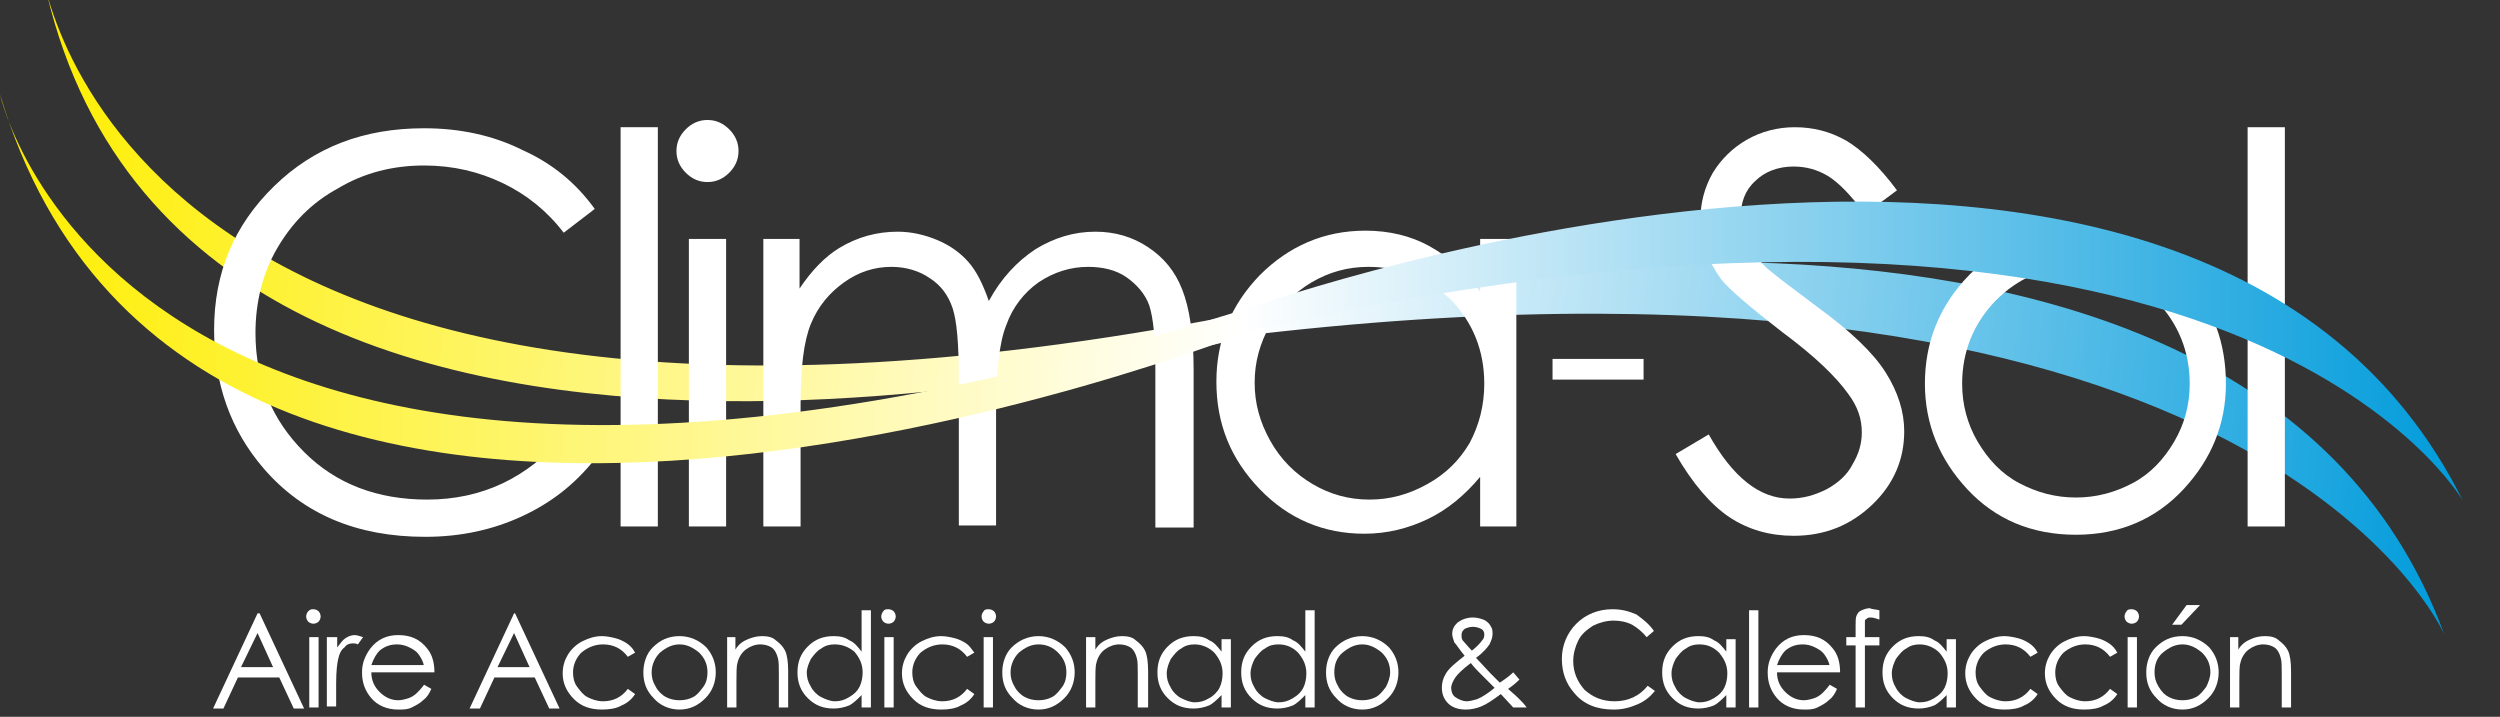 <?xml version="1.0" encoding="utf-8"?>
<!-- Generator: Adobe Illustrator 23.0.1, SVG Export Plug-In . SVG Version: 6.00 Build 0)  -->
<svg version="1.1" id="Capa_1" xmlns="http://www.w3.org/2000/svg" xmlns:xlink="http://www.w3.org/1999/xlink" x="0px" y="0px"
	 viewBox="0 0 241.7 69.3" style="enable-background:new 0 0 241.7 69.3;" xml:space="preserve">
<rect x="0" y="0" width="241.7" height="69.3" fill="#333333" stroke="none"/>
<style type="text/css">
	.st0{fill:url(#SVGID_1_);}
	.st1{fill:#FFFFFF;}
	.st2{fill:url(#SVGID_2_);}
</style>
<g>
	
		<linearGradient id="SVGID_1_" gradientUnits="userSpaceOnUse" x1="-18.864" y1="35.743" x2="219.194" y2="35.743" gradientTransform="matrix(0.994 0.108 -0.108 0.994 24.404 -17.584)">
		<stop  offset="0" style="stop-color:#FEEE00"/>
		<stop  offset="0.504" style="stop-color:#FFFFFF"/>
		<stop  offset="1" style="stop-color:#009BDB"/>
	</linearGradient>
	<path class="st0" d="M3.9-3.6c0,0,5.8,56.3,118.4,33.5c0,0,94.3-22.3,114,31.4c0,0-17.5-40.2-114.7-29
		C121.6,32.2,15.8,61.5,3.9-3.6z"/>
	<g>
		<g>
			<path class="st1" d="M57.5,20.2l-3,2.3c-1.6-2.1-3.6-3.7-5.9-4.8c-2.3-1.1-4.8-1.7-7.6-1.7c-3,0-5.8,0.7-8.3,2.2
				c-2.6,1.4-4.5,3.4-5.9,5.8s-2.1,5.2-2.1,8.2c0,4.6,1.6,8.4,4.7,11.5c3.1,3.1,7.1,4.6,11.9,4.6c5.3,0,9.7-2.1,13.2-6.2l3,2.3
				c-1.9,2.4-4.2,4.2-7,5.5s-5.9,2-9.4,2c-6.6,0-11.8-2.2-15.6-6.6c-3.2-3.7-4.8-8.2-4.8-13.4c0-5.5,1.9-10.1,5.8-13.9
				c3.9-3.8,8.7-5.6,14.5-5.6c3.5,0,6.7,0.7,9.5,2.1C53.4,15.8,55.7,17.7,57.5,20.2z"/>
			<path class="st1" d="M60,12.3h3.6v38.6H60V12.3z"/>
			<path class="st1" d="M68.4,11.6c0.8,0,1.5,0.3,2.1,0.9c0.6,0.6,0.9,1.3,0.9,2.1c0,0.8-0.3,1.5-0.9,2.1c-0.6,0.6-1.3,0.9-2.1,0.9
				c-0.8,0-1.5-0.3-2.1-0.9c-0.6-0.6-0.9-1.3-0.9-2.1c0-0.8,0.3-1.5,0.9-2.1C66.9,11.9,67.6,11.6,68.4,11.6z M66.6,23.1h3.6v27.8
				h-3.6V23.1z"/>
			<path class="st1" d="M73.7,23.1h3.6v4.8c1.2-1.8,2.5-3.1,3.8-3.9c1.8-1.1,3.7-1.6,5.7-1.6c1.3,0,2.6,0.3,3.8,0.8s2.2,1.2,3,2.1
				c0.8,0.9,1.4,2.1,2,3.8c1.2-2.2,2.7-3.8,4.5-5c1.8-1.1,3.7-1.7,5.8-1.7c1.9,0,3.6,0.5,5.1,1.5s2.6,2.3,3.3,4.1s1.1,4.3,1.1,7.8
				v15.2h-3.7V35.7c0-3-0.2-5-0.6-6.2c-0.4-1.1-1.2-2-2.2-2.7c-1-0.7-2.3-1-3.7-1c-1.7,0-3.3,0.5-4.8,1.5c-1.4,1-2.5,2.4-3.1,4.1
				c-0.7,1.7-1,4.6-1,8.5v10.9h-3.6V36.6c0-3.4-0.2-5.6-0.6-6.8c-0.4-1.2-1.1-2.2-2.2-2.9c-1-0.7-2.3-1.1-3.7-1.1
				c-1.7,0-3.2,0.5-4.6,1.5c-1.4,1-2.5,2.3-3.2,4c-0.7,1.7-1,4.3-1,7.8v11.8h-3.6V23.1z"/>
			<path class="st1" d="M146.6,23.1v27.8h-3.5v-4.8c-1.5,1.8-3.2,3.2-5.1,4.1s-3.9,1.4-6.1,1.4c-3.9,0-7.3-1.4-10.1-4.3
				s-4.2-6.3-4.2-10.4c0-4,1.4-7.4,4.2-10.3c2.8-2.8,6.2-4.3,10.2-4.3c2.3,0,4.4,0.5,6.2,1.5s3.5,2.4,4.9,4.4v-5.1H146.6z
				 M132.3,25.8c-2,0-3.8,0.5-5.5,1.5c-1.7,1-3,2.4-4,4.1c-1,1.8-1.5,3.6-1.5,5.6c0,2,0.5,3.8,1.5,5.6c1,1.8,2.4,3.2,4.1,4.2
				c1.7,1,3.5,1.5,5.5,1.5c2,0,3.8-0.5,5.6-1.5s3.1-2.3,4.1-4c0.9-1.7,1.4-3.6,1.4-5.7c0-3.2-1.1-5.9-3.2-8.1
				C138,26.9,135.4,25.8,132.3,25.8z"/>
		</g>
		<g>
			<path class="st1" d="M162,43.9l3.2-1.9c2.3,4.1,4.9,6.2,7.8,6.2c1.3,0,2.4-0.3,3.6-0.9c1.1-0.6,2-1.4,2.5-2.4
				c0.6-1,0.9-2,0.9-3.1c0-1.3-0.4-2.5-1.3-3.7c-1.2-1.7-3.3-3.7-6.4-6c-3.1-2.4-5.1-4.1-5.9-5.1c-1.3-1.8-2-3.7-2-5.8
				c0-1.6,0.4-3.1,1.2-4.5c0.8-1.3,1.9-2.4,3.3-3.2c1.4-0.8,3-1.2,4.6-1.2c1.8,0,3.4,0.4,5,1.3c1.5,0.9,3.2,2.5,4.9,4.8l-3.1,2.3
				c-1.4-1.9-2.6-3.1-3.6-3.7s-2.1-0.9-3.3-0.9c-1.5,0-2.8,0.5-3.7,1.4c-1,0.9-1.4,2.1-1.4,3.4c0,0.8,0.2,1.6,0.5,2.4
				c0.3,0.8,1,1.6,1.9,2.5c0.5,0.5,2.1,1.7,4.9,3.8c3.3,2.4,5.5,4.5,6.7,6.4c1.2,1.9,1.8,3.8,1.8,5.7c0,2.7-1,5.1-3.1,7.1
				s-4.6,3-7.6,3c-2.3,0-4.4-0.6-6.2-1.8S163.6,46.7,162,43.9z"/>
			<path class="st1" d="M200.7,22.3c4.3,0,7.8,1.6,10.7,4.7c2.6,2.8,3.8,6.2,3.8,10.1c0,3.9-1.4,7.3-4.1,10.2
				c-2.7,2.9-6.2,4.4-10.4,4.4c-4.3,0-7.8-1.5-10.5-4.4c-2.7-2.9-4.1-6.3-4.1-10.2c0-3.9,1.3-7.2,3.8-10
				C192.8,23.9,196.3,22.3,200.7,22.3z M200.6,25.8c-3,0-5.5,1.1-7.7,3.3c-2.1,2.2-3.2,4.9-3.2,8c0,2,0.5,3.9,1.5,5.6s2.3,3.1,4,4
				c1.7,0.9,3.5,1.4,5.5,1.4c2,0,3.8-0.5,5.5-1.4c1.7-0.9,3-2.3,4-4c1-1.7,1.5-3.6,1.5-5.6c0-3.1-1.1-5.8-3.2-8
				C206.2,26.9,203.6,25.8,200.6,25.8z"/>
			<path class="st1" d="M217.3,12.3h3.6v38.6h-3.6V12.3z"/>
		</g>
		<g>
			<path class="st1" d="M150.1,34.7h8.8v2h-8.8V34.7z"/>
		</g>
	</g>
	<g>
		<path class="st1" d="M25.1,59.3l4.3,9.2h-1l-1.4-3H23l-1.4,3h-1l4.3-9.2H25.1z M24.9,61.2l-1.6,3.3h3.1L24.9,61.2z"/>
		<path class="st1" d="M30.3,58.9c0.2,0,0.4,0.1,0.5,0.2c0.1,0.1,0.2,0.3,0.2,0.5c0,0.2-0.1,0.4-0.2,0.5c-0.1,0.1-0.3,0.2-0.5,0.2
			c-0.2,0-0.4-0.1-0.5-0.2c-0.1-0.1-0.2-0.3-0.2-0.5c0-0.2,0.1-0.4,0.2-0.5C30,58.9,30.1,58.9,30.3,58.9z M29.9,61.6h0.9v6.8h-0.9
			V61.6z"/>
		<path class="st1" d="M31.7,61.6h0.9v1c0.3-0.4,0.5-0.7,0.8-0.9c0.3-0.2,0.6-0.3,0.9-0.3c0.2,0,0.5,0.1,0.8,0.2l-0.5,0.7
			c-0.2-0.1-0.3-0.1-0.5-0.1c-0.3,0-0.6,0.1-0.8,0.4c-0.3,0.2-0.5,0.6-0.6,1.1c-0.1,0.4-0.2,1.2-0.2,2.3v2.3h-0.9V61.6z"/>
		<path class="st1" d="M41,66.2l0.7,0.4c-0.2,0.5-0.5,0.9-0.8,1.1c-0.3,0.3-0.7,0.5-1.1,0.7c-0.4,0.2-0.8,0.2-1.3,0.2
			c-1.1,0-2-0.4-2.6-1.1c-0.6-0.7-0.9-1.5-0.9-2.5c0-0.9,0.3-1.6,0.8-2.3c0.7-0.9,1.6-1.3,2.7-1.3c1.2,0,2.1,0.4,2.8,1.3
			c0.5,0.6,0.7,1.4,0.7,2.3h-6.1c0,0.8,0.3,1.4,0.8,1.9c0.5,0.5,1.1,0.8,1.8,0.8c0.3,0,0.7-0.1,1-0.2s0.6-0.3,0.8-0.5
			S40.7,66.6,41,66.2z M41,64.4c-0.1-0.5-0.3-0.8-0.5-1.1c-0.2-0.3-0.5-0.5-0.9-0.7s-0.8-0.3-1.2-0.3c-0.7,0-1.2,0.2-1.7,0.6
			c-0.3,0.3-0.6,0.8-0.8,1.4H41z"/>
		<path class="st1" d="M49.8,59.3l4.3,9.2h-1l-1.4-3h-3.9l-1.4,3h-1l4.3-9.2H49.8z M49.7,61.2l-1.6,3.3h3.1L49.7,61.2z"/>
		<path class="st1" d="M61.4,63.1l-0.7,0.4c-0.6-0.8-1.4-1.2-2.4-1.2c-0.8,0-1.5,0.3-2.1,0.8c-0.5,0.5-0.8,1.2-0.8,1.9
			c0,0.5,0.1,1,0.4,1.4c0.3,0.4,0.6,0.8,1,1s0.9,0.4,1.5,0.4c1,0,1.8-0.4,2.4-1.2l0.7,0.5c-0.3,0.5-0.8,0.9-1.3,1.1
			c-0.5,0.3-1.2,0.4-1.9,0.4c-1.1,0-2-0.3-2.7-1s-1.1-1.5-1.1-2.5c0-0.7,0.2-1.3,0.5-1.8s0.8-1,1.4-1.3c0.6-0.3,1.2-0.5,1.9-0.5
			c0.4,0,0.9,0.1,1.3,0.2c0.4,0.1,0.8,0.3,1.1,0.5S61.2,62.7,61.4,63.1z"/>
		<path class="st1" d="M65.7,61.5c1,0,1.9,0.4,2.6,1.1c0.6,0.7,0.9,1.5,0.9,2.4c0,0.9-0.3,1.8-1,2.5c-0.7,0.7-1.5,1.1-2.5,1.1
			c-1,0-1.9-0.4-2.5-1.1c-0.7-0.7-1-1.5-1-2.5c0-0.9,0.3-1.8,0.9-2.4C63.8,61.9,64.6,61.5,65.7,61.5z M65.7,62.3
			c-0.7,0-1.3,0.3-1.9,0.8c-0.5,0.5-0.8,1.2-0.8,1.9c0,0.5,0.1,0.9,0.4,1.4c0.2,0.4,0.6,0.8,1,1c0.4,0.2,0.8,0.3,1.3,0.3
			c0.5,0,0.9-0.1,1.3-0.3c0.4-0.2,0.7-0.6,1-1s0.4-0.9,0.4-1.4c0-0.8-0.3-1.4-0.8-1.9C67,62.6,66.4,62.3,65.7,62.3z"/>
		<path class="st1" d="M70.2,61.6h0.9v1.2c0.3-0.5,0.7-0.8,1.2-1s0.9-0.3,1.4-0.3c0.5,0,1,0.1,1.3,0.4c0.4,0.3,0.7,0.6,0.9,1
			c0.2,0.4,0.3,1.1,0.3,2v3.5h-0.9v-3.2c0-0.8,0-1.3-0.1-1.6c-0.1-0.4-0.3-0.8-0.6-1c-0.3-0.2-0.7-0.3-1.1-0.3c-0.5,0-1,0.2-1.4,0.5
			s-0.7,0.8-0.8,1.3c-0.1,0.3-0.1,1-0.1,1.8v2.5h-0.9V61.6z"/>
		<path class="st1" d="M84.2,59v9.4h-0.9v-1.2c-0.4,0.4-0.8,0.8-1.2,1c-0.5,0.2-1,0.3-1.5,0.3c-1,0-1.8-0.3-2.5-1s-1-1.5-1-2.5
			c0-1,0.3-1.8,1-2.5s1.5-1,2.5-1c0.6,0,1.1,0.1,1.5,0.4c0.5,0.2,0.8,0.6,1.2,1.1V59H84.2z M80.7,62.3c-0.5,0-0.9,0.1-1.3,0.4
			c-0.4,0.2-0.7,0.6-1,1C78.2,64.1,78,64.6,78,65c0,0.5,0.1,0.9,0.4,1.4c0.2,0.4,0.6,0.8,1,1c0.4,0.2,0.9,0.4,1.3,0.4
			c0.5,0,0.9-0.1,1.4-0.4s0.8-0.6,1-1c0.2-0.4,0.3-0.9,0.3-1.4c0-0.8-0.3-1.4-0.8-2C82.1,62.6,81.5,62.3,80.7,62.3z"/>
		<path class="st1" d="M85.9,58.9c0.2,0,0.4,0.1,0.5,0.2c0.1,0.1,0.2,0.3,0.2,0.5c0,0.2-0.1,0.4-0.2,0.5c-0.1,0.1-0.3,0.2-0.5,0.2
			c-0.2,0-0.4-0.1-0.5-0.2c-0.1-0.1-0.2-0.3-0.2-0.5c0-0.2,0.1-0.4,0.2-0.5C85.5,58.9,85.7,58.9,85.9,58.9z M85.5,61.6h0.9v6.8h-0.9
			V61.6z"/>
		<path class="st1" d="M94.2,63.1l-0.7,0.4c-0.6-0.8-1.4-1.2-2.4-1.2c-0.8,0-1.5,0.3-2.1,0.8c-0.5,0.5-0.8,1.2-0.8,1.9
			c0,0.5,0.1,1,0.4,1.4c0.3,0.4,0.6,0.8,1,1s0.9,0.4,1.5,0.4c1,0,1.8-0.4,2.4-1.2l0.7,0.5c-0.3,0.5-0.8,0.9-1.3,1.1
			c-0.5,0.3-1.2,0.4-1.9,0.4c-1.1,0-2-0.3-2.7-1s-1.1-1.5-1.1-2.5c0-0.7,0.2-1.3,0.5-1.8s0.8-1,1.4-1.3c0.6-0.3,1.2-0.5,1.9-0.5
			c0.4,0,0.9,0.1,1.3,0.2c0.4,0.1,0.8,0.3,1.1,0.5S93.9,62.7,94.2,63.1z"/>
		<path class="st1" d="M95.6,58.9c0.2,0,0.4,0.1,0.5,0.2c0.1,0.1,0.2,0.3,0.2,0.5c0,0.2-0.1,0.4-0.2,0.5c-0.1,0.1-0.3,0.2-0.5,0.2
			c-0.2,0-0.4-0.1-0.5-0.2c-0.1-0.1-0.2-0.3-0.2-0.5c0-0.2,0.1-0.4,0.2-0.5C95.2,58.9,95.4,58.9,95.6,58.9z M95.1,61.6H96v6.8h-0.9
			V61.6z"/>
		<path class="st1" d="M100.4,61.5c1,0,1.9,0.4,2.6,1.1c0.6,0.7,0.9,1.5,0.9,2.4c0,0.9-0.3,1.8-1,2.5c-0.7,0.7-1.5,1.1-2.5,1.1
			c-1,0-1.9-0.4-2.5-1.1c-0.7-0.7-1-1.5-1-2.5c0-0.9,0.3-1.8,0.9-2.4C98.5,61.9,99.4,61.5,100.4,61.5z M100.4,62.3
			c-0.7,0-1.3,0.3-1.9,0.8c-0.5,0.5-0.8,1.2-0.8,1.9c0,0.5,0.1,0.9,0.4,1.4c0.2,0.4,0.6,0.8,1,1c0.4,0.2,0.8,0.3,1.3,0.3
			c0.5,0,0.9-0.1,1.3-0.3c0.4-0.2,0.7-0.6,1-1s0.4-0.9,0.4-1.4c0-0.8-0.3-1.4-0.8-1.9C101.8,62.6,101.2,62.3,100.4,62.3z"/>
		<path class="st1" d="M105,61.6h0.9v1.2c0.3-0.5,0.7-0.8,1.2-1s0.9-0.3,1.4-0.3c0.5,0,1,0.1,1.3,0.4c0.4,0.3,0.7,0.6,0.9,1
			c0.2,0.4,0.3,1.1,0.3,2v3.5H110v-3.2c0-0.8,0-1.3-0.1-1.6c-0.1-0.4-0.3-0.8-0.6-1c-0.3-0.2-0.7-0.3-1.1-0.3c-0.5,0-1,0.2-1.4,0.5
			s-0.7,0.8-0.8,1.3c-0.1,0.3-0.1,1-0.1,1.8v2.5H105V61.6z"/>
		<path class="st1" d="M119,61.6v6.8h-0.9v-1.2c-0.4,0.4-0.8,0.8-1.2,1c-0.5,0.2-1,0.3-1.5,0.3c-1,0-1.8-0.3-2.5-1
			c-0.7-0.7-1-1.5-1-2.5c0-1,0.3-1.8,1-2.5c0.7-0.7,1.5-1,2.5-1c0.6,0,1.1,0.1,1.5,0.4c0.5,0.2,0.8,0.6,1.2,1.1v-1.2H119z
			 M115.5,62.3c-0.5,0-0.9,0.1-1.3,0.4c-0.4,0.2-0.7,0.6-1,1c-0.2,0.4-0.4,0.9-0.4,1.4c0,0.5,0.1,0.9,0.4,1.4c0.2,0.4,0.6,0.8,1,1
			c0.4,0.2,0.9,0.4,1.3,0.4c0.5,0,0.9-0.1,1.4-0.4c0.4-0.2,0.8-0.6,1-1c0.2-0.4,0.3-0.9,0.3-1.4c0-0.8-0.3-1.4-0.8-2
			C116.9,62.6,116.2,62.3,115.5,62.3z"/>
		<path class="st1" d="M127.1,59v9.4h-0.9v-1.2c-0.4,0.4-0.8,0.8-1.2,1c-0.5,0.2-1,0.3-1.5,0.3c-1,0-1.8-0.3-2.5-1s-1-1.5-1-2.5
			c0-1,0.3-1.8,1-2.5s1.5-1,2.5-1c0.6,0,1.1,0.1,1.5,0.4c0.5,0.2,0.8,0.6,1.2,1.1V59H127.1z M123.6,62.3c-0.5,0-0.9,0.1-1.3,0.4
			c-0.4,0.2-0.7,0.6-1,1c-0.2,0.4-0.4,0.9-0.4,1.4c0,0.5,0.1,0.9,0.4,1.4c0.2,0.4,0.6,0.8,1,1c0.4,0.2,0.9,0.4,1.3,0.4
			c0.5,0,0.9-0.1,1.4-0.4s0.8-0.6,1-1c0.2-0.4,0.3-0.9,0.3-1.4c0-0.8-0.3-1.4-0.8-2C125,62.6,124.4,62.3,123.6,62.3z"/>
		<path class="st1" d="M131.7,61.5c1,0,1.9,0.4,2.6,1.1c0.6,0.7,0.9,1.5,0.9,2.4c0,0.9-0.3,1.8-1,2.5c-0.7,0.7-1.5,1.1-2.5,1.1
			c-1,0-1.9-0.4-2.5-1.1c-0.7-0.7-1-1.5-1-2.5c0-0.9,0.3-1.8,0.9-2.4C129.8,61.9,130.7,61.5,131.7,61.5z M131.7,62.3
			c-0.7,0-1.3,0.3-1.9,0.8s-0.8,1.2-0.8,1.9c0,0.5,0.1,0.9,0.4,1.4c0.2,0.4,0.6,0.8,1,1c0.4,0.2,0.8,0.3,1.3,0.3s0.9-0.1,1.3-0.3
			c0.4-0.2,0.7-0.6,1-1c0.2-0.4,0.4-0.9,0.4-1.4c0-0.8-0.3-1.4-0.8-1.9C133,62.6,132.4,62.3,131.7,62.3z"/>
		<path class="st1" d="M146.3,65l0.6,0.7c-0.4,0.4-0.8,0.7-1.1,0.9c0.2,0.2,0.6,0.5,1,0.9c0.3,0.3,0.6,0.6,0.8,0.9h-1.3l-1.2-1.3
			c-0.8,0.6-1.4,1-1.9,1.2c-0.5,0.2-1,0.3-1.5,0.3c-0.7,0-1.3-0.2-1.7-0.6c-0.4-0.4-0.6-0.9-0.6-1.5c0-0.5,0.1-0.9,0.4-1.4
			c0.3-0.5,0.9-1,1.8-1.7c-0.5-0.6-0.8-1.1-1-1.3c-0.1-0.3-0.2-0.6-0.2-0.8c0-0.5,0.2-0.8,0.5-1.1c0.4-0.3,0.9-0.5,1.5-0.5
			c0.4,0,0.7,0.1,1,0.2s0.6,0.4,0.7,0.6c0.2,0.3,0.2,0.5,0.2,0.8c0,0.3-0.1,0.6-0.3,1c-0.2,0.3-0.6,0.8-1.3,1.3l1.4,1.5l0.9,0.9
			C145.6,65.6,146,65.3,146.3,65z M142.2,64.1c-0.8,0.6-1.3,1.1-1.5,1.4s-0.4,0.7-0.4,1c0,0.3,0.1,0.7,0.4,0.9s0.7,0.4,1.1,0.4
			c0.3,0,0.6-0.1,1-0.2c0.5-0.2,1.1-0.6,1.7-1.1L143,65C142.8,64.8,142.5,64.5,142.2,64.1z M142.3,62.9c0.4-0.3,0.8-0.7,1-1
			c0.2-0.2,0.2-0.4,0.2-0.6c0-0.2-0.1-0.4-0.3-0.5s-0.5-0.2-0.8-0.2c-0.3,0-0.6,0.1-0.8,0.2c-0.2,0.2-0.3,0.3-0.3,0.6
			c0,0.2,0,0.3,0.1,0.5C141.6,62.1,141.9,62.5,142.3,62.9z"/>
		<path class="st1" d="M159.9,61l-0.7,0.6c-0.4-0.5-0.9-0.9-1.4-1.2c-0.6-0.3-1.2-0.4-1.8-0.4c-0.7,0-1.4,0.2-2,0.5
			c-0.6,0.4-1.1,0.8-1.4,1.4c-0.3,0.6-0.5,1.3-0.5,2c0,1.1,0.4,2,1.1,2.8c0.8,0.7,1.7,1.1,2.9,1.1c1.3,0,2.4-0.5,3.2-1.5l0.7,0.5
			c-0.5,0.6-1,1-1.7,1.3s-1.4,0.5-2.3,0.5c-1.6,0-2.9-0.5-3.8-1.6c-0.8-0.9-1.2-2-1.2-3.3c0-1.3,0.5-2.5,1.4-3.4
			c0.9-0.9,2.1-1.4,3.5-1.4c0.9,0,1.6,0.2,2.3,0.5C158.9,59.9,159.5,60.4,159.9,61z"/>
		<path class="st1" d="M167.8,61.6v6.8h-0.9v-1.2c-0.4,0.4-0.8,0.8-1.2,1c-0.5,0.2-1,0.3-1.5,0.3c-1,0-1.8-0.3-2.5-1s-1-1.5-1-2.5
			c0-1,0.3-1.8,1-2.5s1.5-1,2.5-1c0.6,0,1.1,0.1,1.5,0.4c0.5,0.2,0.8,0.6,1.2,1.1v-1.2H167.8z M164.3,62.3c-0.5,0-0.9,0.1-1.3,0.4
			c-0.4,0.2-0.7,0.6-1,1c-0.2,0.4-0.4,0.9-0.4,1.4c0,0.5,0.1,0.9,0.4,1.4c0.2,0.4,0.6,0.8,1,1c0.4,0.2,0.9,0.4,1.3,0.4
			c0.5,0,0.9-0.1,1.4-0.4s0.8-0.6,1-1c0.2-0.4,0.3-0.9,0.3-1.4c0-0.8-0.3-1.4-0.8-2C165.7,62.6,165.1,62.3,164.3,62.3z"/>
		<path class="st1" d="M169.1,59h0.9v9.4h-0.9V59z"/>
		<path class="st1" d="M176.9,66.2l0.7,0.4c-0.2,0.5-0.5,0.9-0.8,1.1c-0.3,0.3-0.7,0.5-1.1,0.7s-0.8,0.2-1.3,0.2
			c-1.1,0-2-0.4-2.6-1.1c-0.6-0.7-0.9-1.5-0.9-2.5c0-0.9,0.3-1.6,0.8-2.3c0.7-0.9,1.6-1.3,2.7-1.3c1.2,0,2.1,0.4,2.8,1.3
			c0.5,0.6,0.7,1.4,0.7,2.3h-6.1c0,0.8,0.3,1.4,0.8,1.9c0.5,0.5,1.1,0.8,1.8,0.8c0.3,0,0.7-0.1,1-0.2s0.6-0.3,0.8-0.5
			S176.6,66.6,176.9,66.2z M176.9,64.4c-0.1-0.5-0.3-0.8-0.5-1.1c-0.2-0.3-0.5-0.5-0.9-0.7c-0.4-0.2-0.8-0.3-1.2-0.3
			c-0.7,0-1.2,0.2-1.7,0.6c-0.3,0.3-0.6,0.8-0.8,1.4H176.9z"/>
		<path class="st1" d="M181.7,59v0.9c-0.3-0.1-0.6-0.2-0.8-0.2c-0.2,0-0.3,0-0.4,0.1s-0.2,0.1-0.2,0.2c0,0.1,0,0.3,0,0.7l0,0.9h1.4
			v0.8h-1.4l0,6h-0.9v-6h-0.9v-0.8h0.9v-1.1c0-0.5,0-0.8,0.1-1c0.1-0.2,0.2-0.4,0.5-0.5c0.2-0.1,0.5-0.2,0.8-0.2
			C180.9,58.9,181.3,58.9,181.7,59z"/>
		<path class="st1" d="M189.1,61.6v6.8h-0.9v-1.2c-0.4,0.4-0.8,0.8-1.2,1c-0.5,0.2-1,0.3-1.5,0.3c-1,0-1.8-0.3-2.5-1s-1-1.5-1-2.5
			c0-1,0.3-1.8,1-2.5s1.5-1,2.5-1c0.6,0,1.1,0.1,1.5,0.4c0.5,0.2,0.8,0.6,1.2,1.1v-1.2H189.1z M185.6,62.3c-0.5,0-0.9,0.1-1.3,0.4
			c-0.4,0.2-0.7,0.6-1,1c-0.2,0.4-0.4,0.9-0.4,1.4c0,0.5,0.1,0.9,0.4,1.4c0.2,0.4,0.6,0.8,1,1c0.4,0.2,0.9,0.4,1.3,0.4
			c0.5,0,0.9-0.1,1.4-0.4s0.8-0.6,1-1c0.2-0.4,0.3-0.9,0.3-1.4c0-0.8-0.3-1.4-0.8-2C187,62.6,186.3,62.3,185.6,62.3z"/>
		<path class="st1" d="M197,63.1l-0.7,0.4c-0.6-0.8-1.4-1.2-2.4-1.2c-0.8,0-1.5,0.3-2.1,0.8c-0.5,0.5-0.8,1.2-0.8,1.9
			c0,0.5,0.1,1,0.4,1.4c0.3,0.4,0.6,0.8,1,1c0.4,0.2,0.9,0.4,1.5,0.4c1,0,1.8-0.4,2.4-1.2l0.7,0.5c-0.3,0.5-0.8,0.9-1.3,1.1
			c-0.5,0.3-1.2,0.4-1.9,0.4c-1.1,0-2-0.3-2.7-1c-0.7-0.7-1.1-1.5-1.1-2.5c0-0.7,0.2-1.3,0.5-1.8s0.8-1,1.4-1.3
			c0.6-0.3,1.2-0.5,1.9-0.5c0.4,0,0.9,0.1,1.3,0.2c0.4,0.1,0.8,0.3,1.1,0.5S196.8,62.7,197,63.1z"/>
		<path class="st1" d="M204.7,63.1l-0.7,0.4c-0.6-0.8-1.4-1.2-2.4-1.2c-0.8,0-1.5,0.3-2.1,0.8c-0.5,0.5-0.8,1.2-0.8,1.9
			c0,0.5,0.1,1,0.4,1.4c0.3,0.4,0.6,0.8,1,1c0.4,0.2,0.9,0.4,1.5,0.4c1,0,1.8-0.4,2.4-1.2l0.7,0.5c-0.3,0.5-0.8,0.9-1.3,1.1
			c-0.5,0.3-1.2,0.4-1.9,0.4c-1.1,0-2-0.3-2.7-1c-0.7-0.7-1.1-1.5-1.1-2.5c0-0.7,0.2-1.3,0.5-1.8s0.8-1,1.4-1.3
			c0.6-0.3,1.2-0.5,1.9-0.5c0.4,0,0.9,0.1,1.3,0.2c0.4,0.1,0.8,0.3,1.1,0.5S204.5,62.7,204.7,63.1z"/>
		<path class="st1" d="M206.1,58.9c0.2,0,0.4,0.1,0.5,0.2c0.1,0.1,0.2,0.3,0.2,0.5c0,0.2-0.1,0.4-0.2,0.5c-0.1,0.1-0.3,0.2-0.5,0.2
			c-0.2,0-0.4-0.1-0.5-0.2c-0.1-0.1-0.2-0.3-0.2-0.5c0-0.2,0.1-0.4,0.2-0.5C205.7,58.9,205.9,58.9,206.1,58.9z M205.7,61.6h0.9v6.8
			h-0.9V61.6z"/>
		<path class="st1" d="M211,61.5c1,0,1.9,0.4,2.6,1.1c0.6,0.7,0.9,1.5,0.9,2.4c0,0.9-0.3,1.8-1,2.5c-0.7,0.7-1.5,1.1-2.5,1.1
			c-1,0-1.9-0.4-2.5-1.1c-0.7-0.7-1-1.5-1-2.5c0-0.9,0.3-1.8,0.9-2.4C209.1,61.9,209.9,61.5,211,61.5z M211,62.3
			c-0.7,0-1.3,0.3-1.9,0.8s-0.8,1.2-0.8,1.9c0,0.5,0.1,0.9,0.4,1.4s0.6,0.8,1,1c0.4,0.2,0.8,0.3,1.3,0.3s0.9-0.1,1.3-0.3
			c0.4-0.2,0.7-0.6,1-1c0.2-0.4,0.4-0.9,0.4-1.4c0-0.8-0.3-1.4-0.8-1.9C212.3,62.6,211.7,62.3,211,62.3z M211.4,58.5h1.3l-1.8,1.9
			H210L211.4,58.5z"/>
		<path class="st1" d="M215.5,61.6h0.9v1.2c0.3-0.5,0.7-0.8,1.2-1c0.4-0.2,0.9-0.3,1.4-0.3c0.5,0,1,0.1,1.3,0.4
			c0.4,0.3,0.7,0.6,0.9,1c0.2,0.4,0.3,1.1,0.3,2v3.5h-0.9v-3.2c0-0.8,0-1.3-0.1-1.6c-0.1-0.4-0.3-0.8-0.6-1s-0.7-0.3-1.1-0.3
			c-0.5,0-1,0.2-1.4,0.5s-0.7,0.8-0.8,1.3c-0.1,0.3-0.1,1-0.1,1.8v2.5h-0.9V61.6z"/>
	</g>
	<linearGradient id="SVGID_2_" gradientUnits="userSpaceOnUse" x1="0" y1="28.767" x2="238.05" y2="28.767">
		<stop  offset="0" style="stop-color:#FEEE00"/>
		<stop  offset="0.504" style="stop-color:#FFFFFF"/>
		<stop  offset="1" style="stop-color:#009BDB"/>
	</linearGradient>
	<path class="st2" d="M0,9.1c0,0,11.9,55.3,121.3,20.5c0,0,91.4-32.4,116.8,18.8c0,0-21.7-38.1-117.2-16.4C120.9,32,18.8,72.6,0,9.1
		z"/>
</g>
</svg>
